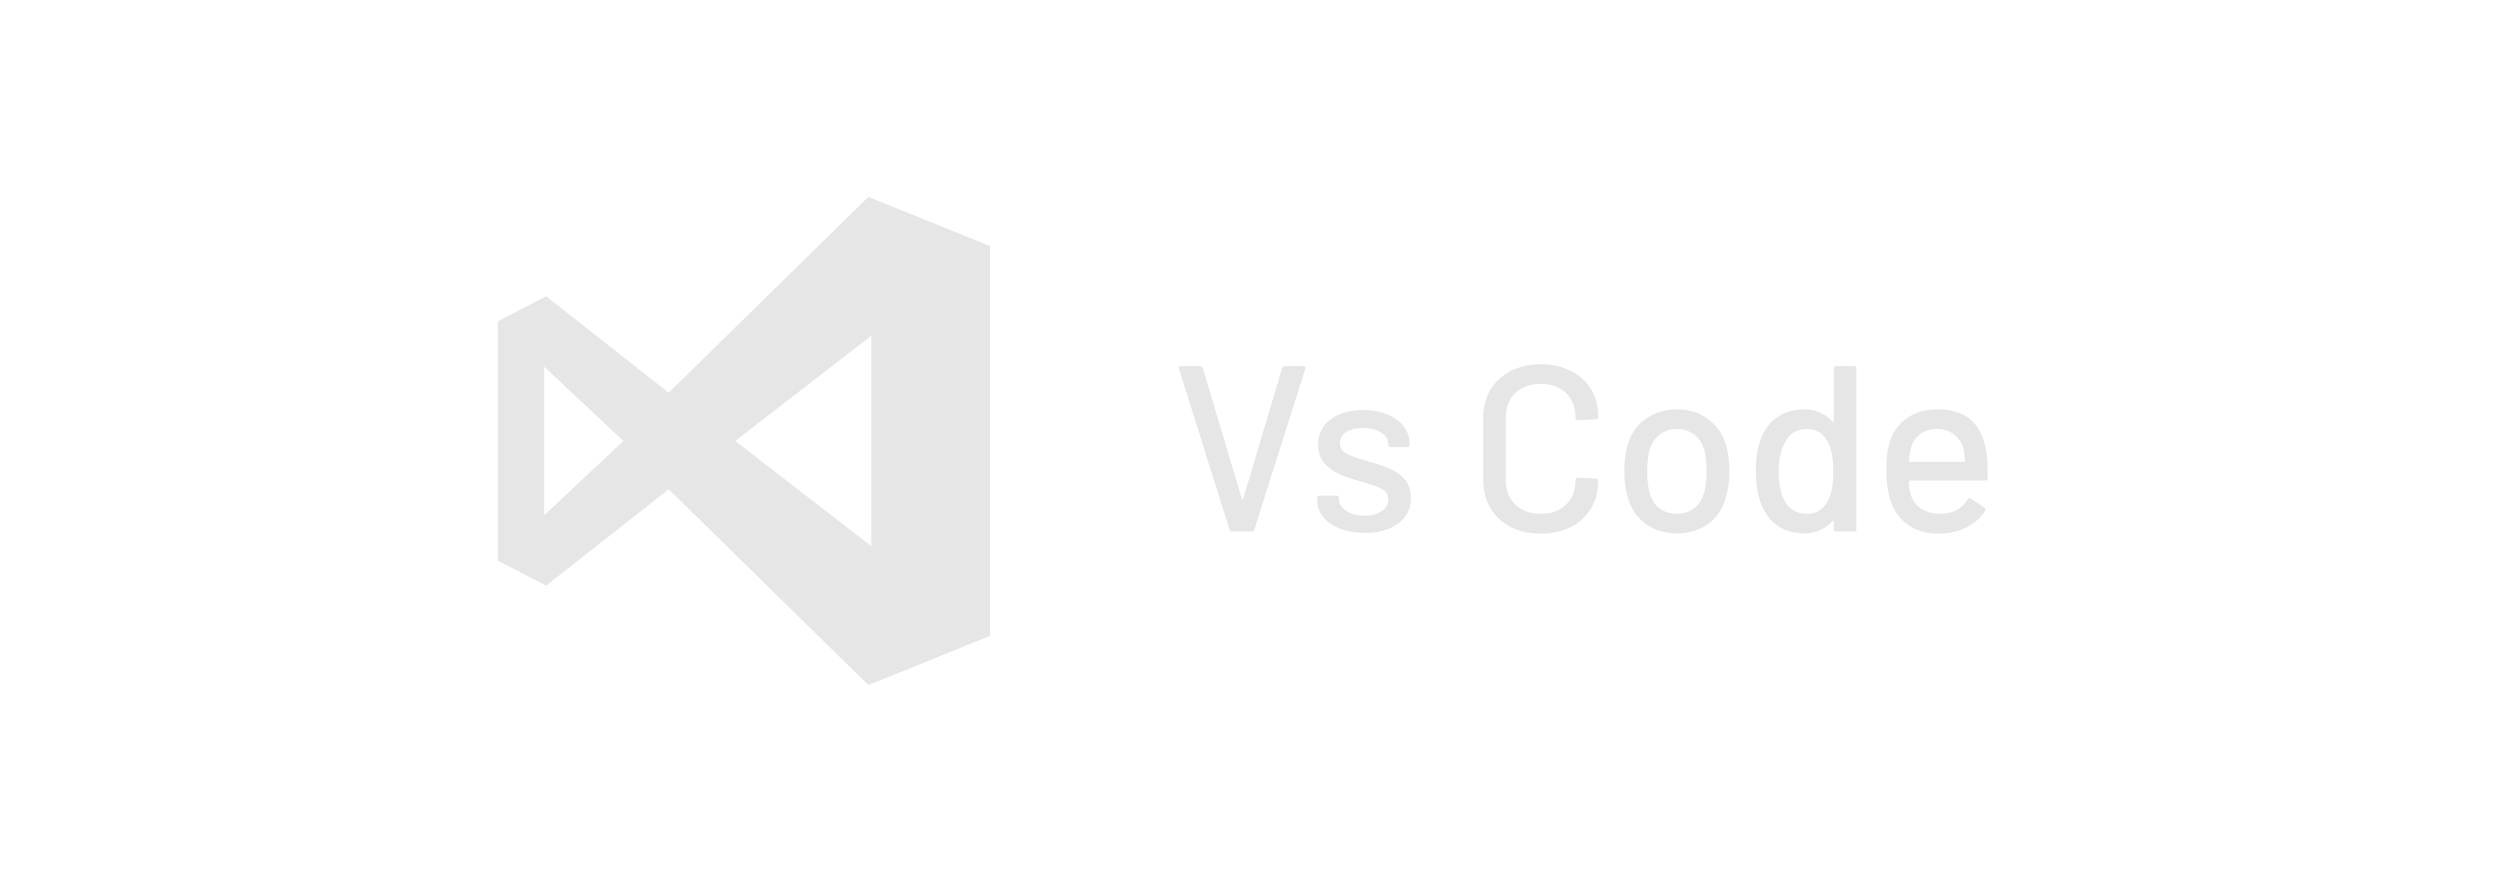 <svg width="254" height="90" viewBox="0 0 254 90" fill="none" xmlns="http://www.w3.org/2000/svg">
<path d="M125.206 54C125.062 54 124.966 53.936 124.918 53.808L119.782 37.464L119.758 37.368C119.758 37.256 119.83 37.2 119.974 37.2H121.918C122.062 37.2 122.158 37.264 122.206 37.392L126.166 50.664C126.182 50.696 126.206 50.712 126.238 50.712C126.27 50.712 126.294 50.696 126.31 50.664L130.27 37.392C130.318 37.264 130.406 37.2 130.534 37.2H132.43C132.606 37.2 132.67 37.288 132.622 37.464L127.438 53.808C127.39 53.936 127.294 54 127.15 54H125.206ZM138.653 54.144C137.693 54.144 136.845 54 136.109 53.712C135.389 53.424 134.829 53.032 134.429 52.536C134.029 52.024 133.829 51.464 133.829 50.856V50.592C133.829 50.432 133.909 50.352 134.069 50.352H135.797C135.957 50.352 136.037 50.432 136.037 50.592V50.712C136.037 51.16 136.277 51.552 136.757 51.888C137.253 52.224 137.877 52.392 138.629 52.392C139.349 52.392 139.933 52.24 140.381 51.936C140.829 51.616 141.053 51.216 141.053 50.736C141.053 50.272 140.845 49.928 140.429 49.704C140.013 49.464 139.341 49.216 138.413 48.96C137.501 48.704 136.733 48.448 136.109 48.192C135.501 47.92 134.981 47.544 134.549 47.064C134.133 46.568 133.925 45.936 133.925 45.168C133.925 44.096 134.341 43.248 135.173 42.624C136.021 41.984 137.141 41.664 138.533 41.664C139.461 41.664 140.277 41.816 140.981 42.12C141.701 42.408 142.253 42.816 142.637 43.344C143.021 43.872 143.213 44.464 143.213 45.12V45.192C143.213 45.352 143.133 45.432 142.973 45.432H141.293C141.133 45.432 141.053 45.352 141.053 45.192V45.12C141.053 44.656 140.821 44.272 140.357 43.968C139.909 43.648 139.293 43.488 138.509 43.488C137.805 43.488 137.229 43.624 136.781 43.896C136.349 44.168 136.133 44.536 136.133 45C136.133 45.464 136.341 45.816 136.757 46.056C137.189 46.296 137.877 46.552 138.821 46.824C139.749 47.08 140.517 47.336 141.125 47.592C141.749 47.832 142.277 48.2 142.709 48.696C143.141 49.176 143.357 49.808 143.357 50.592C143.357 51.68 142.925 52.544 142.061 53.184C141.213 53.824 140.077 54.144 138.653 54.144ZM156.545 54.216C155.393 54.216 154.369 53.992 153.473 53.544C152.593 53.08 151.905 52.432 151.409 51.6C150.929 50.752 150.689 49.784 150.689 48.696V42.48C150.689 41.392 150.929 40.44 151.409 39.624C151.905 38.792 152.593 38.152 153.473 37.704C154.369 37.24 155.393 37.008 156.545 37.008C157.697 37.008 158.713 37.232 159.593 37.68C160.473 38.112 161.153 38.728 161.633 39.528C162.129 40.328 162.377 41.256 162.377 42.312V42.336C162.377 42.416 162.353 42.48 162.305 42.528C162.257 42.576 162.201 42.6 162.137 42.6L160.313 42.696C160.153 42.696 160.073 42.624 160.073 42.48V42.408C160.073 41.384 159.753 40.56 159.113 39.936C158.473 39.312 157.617 39 156.545 39C155.473 39 154.609 39.312 153.953 39.936C153.313 40.56 152.993 41.384 152.993 42.408V48.792C152.993 49.816 153.313 50.64 153.953 51.264C154.609 51.888 155.473 52.2 156.545 52.2C157.617 52.2 158.473 51.888 159.113 51.264C159.753 50.64 160.073 49.816 160.073 48.792V48.744C160.073 48.6 160.153 48.528 160.313 48.528L162.137 48.624C162.297 48.624 162.377 48.704 162.377 48.864C162.377 49.92 162.129 50.856 161.633 51.672C161.153 52.472 160.473 53.096 159.593 53.544C158.713 53.992 157.697 54.216 156.545 54.216ZM170.404 54.192C169.22 54.192 168.188 53.896 167.308 53.304C166.428 52.696 165.812 51.856 165.46 50.784C165.172 49.92 165.028 48.944 165.028 47.856C165.028 46.72 165.164 45.76 165.436 44.976C165.788 43.92 166.404 43.096 167.284 42.504C168.164 41.896 169.212 41.592 170.428 41.592C171.58 41.592 172.58 41.896 173.428 42.504C174.292 43.096 174.908 43.912 175.276 44.952C175.564 45.768 175.708 46.728 175.708 47.832C175.708 48.952 175.564 49.936 175.276 50.784C174.924 51.856 174.316 52.696 173.452 53.304C172.588 53.896 171.572 54.192 170.404 54.192ZM170.404 52.2C171.044 52.2 171.604 52.024 172.084 51.672C172.564 51.304 172.908 50.792 173.116 50.136C173.292 49.528 173.38 48.776 173.38 47.88C173.38 46.984 173.3 46.24 173.14 45.648C172.932 44.992 172.588 44.488 172.108 44.136C171.628 43.768 171.044 43.584 170.356 43.584C169.7 43.584 169.132 43.768 168.652 44.136C168.172 44.488 167.828 44.992 167.62 45.648C167.444 46.208 167.356 46.952 167.356 47.88C167.356 48.808 167.444 49.56 167.62 50.136C167.812 50.792 168.148 51.304 168.628 51.672C169.124 52.024 169.716 52.2 170.404 52.2ZM186.308 37.44C186.308 37.28 186.388 37.2 186.548 37.2H188.372C188.532 37.2 188.612 37.28 188.612 37.44V53.76C188.612 53.92 188.532 54 188.372 54H186.548C186.388 54 186.308 53.92 186.308 53.76V52.968C186.308 52.936 186.292 52.912 186.26 52.896C186.244 52.88 186.22 52.888 186.188 52.92C185.836 53.32 185.42 53.632 184.94 53.856C184.46 54.08 183.94 54.192 183.38 54.192C182.228 54.192 181.268 53.912 180.5 53.352C179.748 52.776 179.196 51.968 178.844 50.928C178.54 50.08 178.388 49.056 178.388 47.856C178.388 46.736 178.516 45.768 178.772 44.952C179.108 43.896 179.66 43.072 180.428 42.48C181.196 41.888 182.18 41.592 183.38 41.592C183.924 41.592 184.436 41.704 184.916 41.928C185.412 42.136 185.836 42.44 186.188 42.84C186.22 42.872 186.244 42.88 186.26 42.864C186.292 42.848 186.308 42.824 186.308 42.792V37.44ZM185.708 50.904C186.076 50.232 186.26 49.224 186.26 47.88C186.26 46.536 186.06 45.512 185.66 44.808C185.196 43.992 184.516 43.584 183.62 43.584C182.66 43.584 181.948 43.968 181.484 44.736C180.972 45.536 180.716 46.592 180.716 47.904C180.716 49.136 180.916 50.128 181.316 50.88C181.78 51.76 182.54 52.2 183.596 52.2C184.524 52.2 185.228 51.768 185.708 50.904ZM201.878 46.368C201.942 47.024 201.966 47.76 201.95 48.576C201.95 48.736 201.87 48.816 201.71 48.816H194.054C193.99 48.816 193.958 48.848 193.958 48.912C193.958 49.456 194.006 49.872 194.102 50.16C194.278 50.8 194.63 51.304 195.158 51.672C195.702 52.024 196.382 52.2 197.198 52.2C198.382 52.2 199.294 51.712 199.934 50.736C200.014 50.576 200.118 50.552 200.246 50.664L201.614 51.576C201.726 51.672 201.75 51.776 201.686 51.888C201.238 52.608 200.598 53.176 199.766 53.592C198.95 54.008 198.022 54.216 196.982 54.216C195.814 54.216 194.83 53.96 194.03 53.448C193.23 52.936 192.63 52.208 192.23 51.264C191.846 50.32 191.654 49.176 191.654 47.832C191.654 46.664 191.742 45.776 191.918 45.168C192.206 44.064 192.782 43.192 193.646 42.552C194.51 41.912 195.558 41.592 196.79 41.592C198.406 41.592 199.614 42 200.414 42.816C201.214 43.616 201.702 44.8 201.878 46.368ZM196.79 43.584C196.102 43.584 195.534 43.76 195.086 44.112C194.638 44.448 194.334 44.904 194.174 45.48C194.062 45.832 193.99 46.28 193.958 46.824C193.958 46.888 193.99 46.92 194.054 46.92H199.55C199.614 46.92 199.646 46.888 199.646 46.824C199.614 46.296 199.566 45.904 199.502 45.648C199.342 45.024 199.022 44.528 198.542 44.16C198.078 43.776 197.494 43.584 196.79 43.584Z" fill="#E6E6E6"/>
<path d="M88.23 20L67.936 39.901L55.487 30.098L50.583 32.646V56.96L55.487 59.508L67.938 49.705L88.23 69.607L100.583 64.607V24.999L88.23 20ZM55.29 52.352V37.255L63.329 44.803L55.29 52.352ZM88.524 55.489L74.701 44.8L88.524 34.111V55.489Z" fill="#E6E6E6"/>
</svg>
